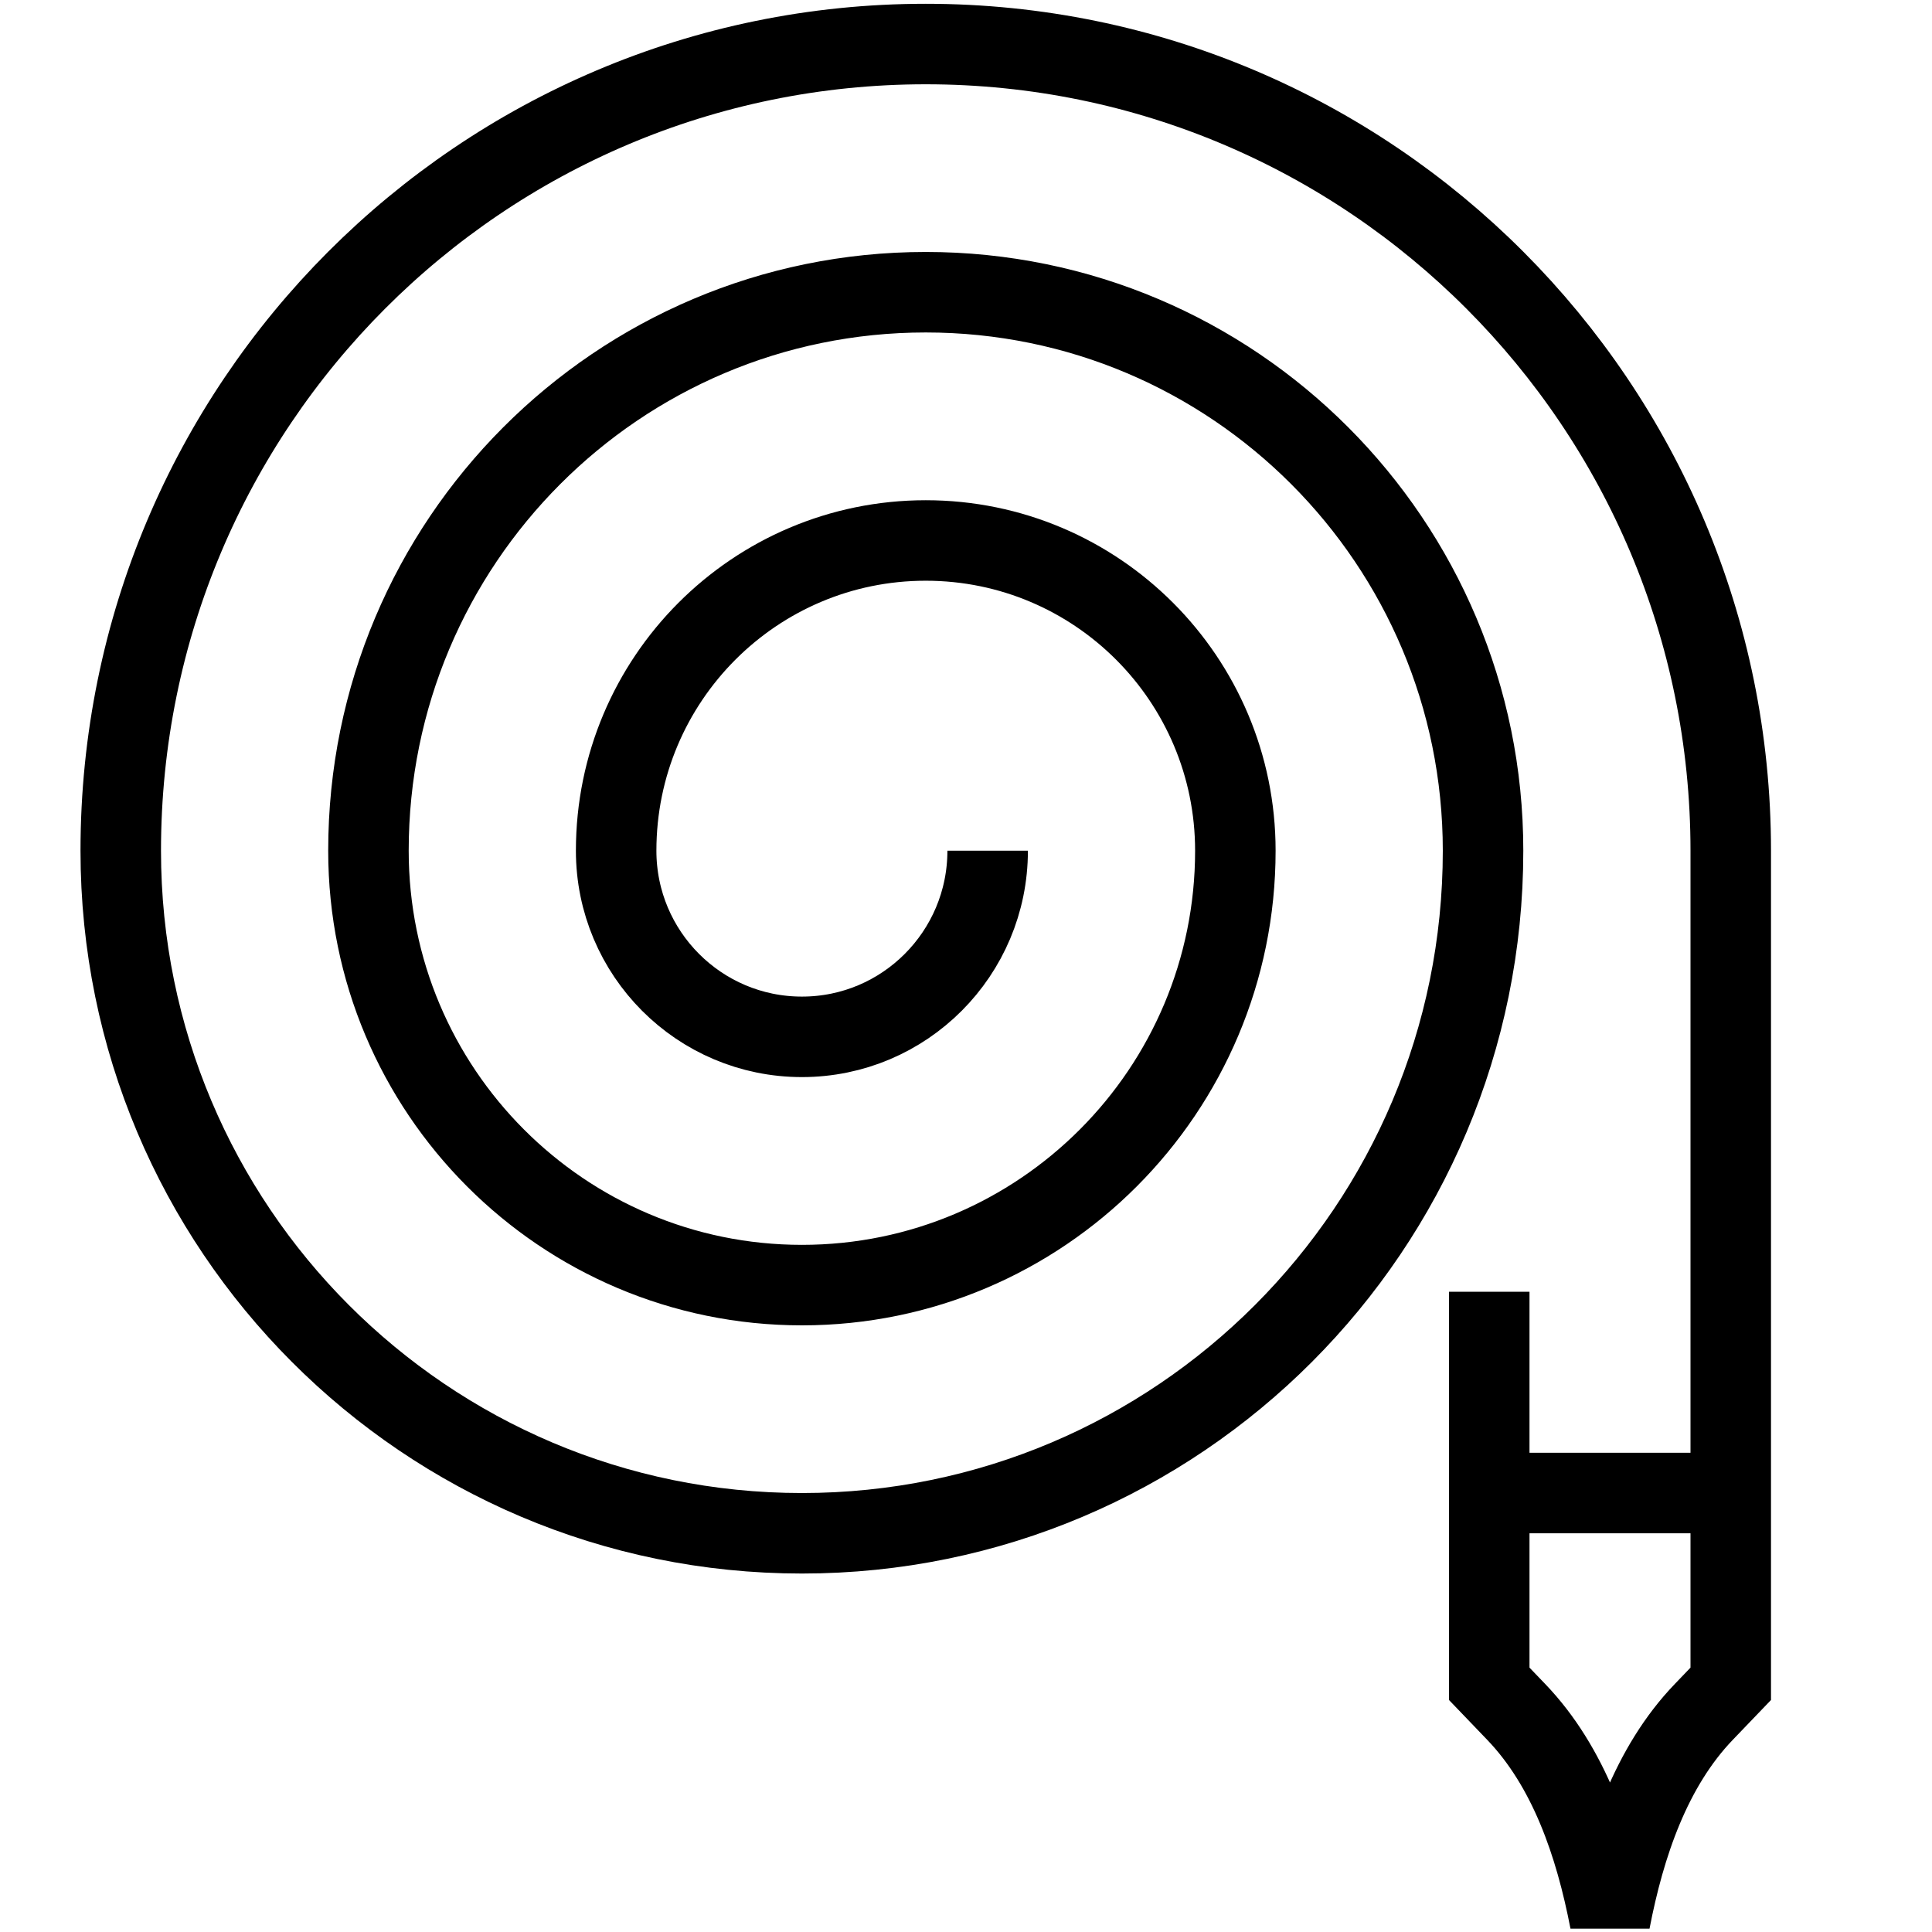 <svg xmlns="http://www.w3.org/2000/svg" fill="none" viewBox="0 0 24 24"><path stroke="#000" d="M12.269 10.568C12.269 11.845 11.236 12.88 9.962 12.88C8.687 12.88 7.654 11.845 7.654 10.568C7.654 8.439 9.376 6.714 11.5 6.714C13.624 6.714 15.346 8.439 15.346 10.568C15.346 13.548 12.935 15.964 9.962 15.964C6.988 15.964 4.577 13.548 4.577 10.568C4.577 6.736 7.676 3.63 11.5 3.63C15.323 3.63 18.423 6.736 18.423 10.568C18.423 15.251 14.635 19.047 9.962 19.047C5.288 19.047 1.5 15.251 1.5 10.568C1.5 5.033 5.977 0.547 11.5 0.547C17.023 0.547 21.5 5.033 21.5 10.568L21.5 20.917L21.167 21.264C20.509 21.948 20.183 22.915 20 23.864C19.817 22.915 19.491 21.948 18.833 21.264L18.5 20.917V16.047M18.5 18.547H21.5"></path></svg>